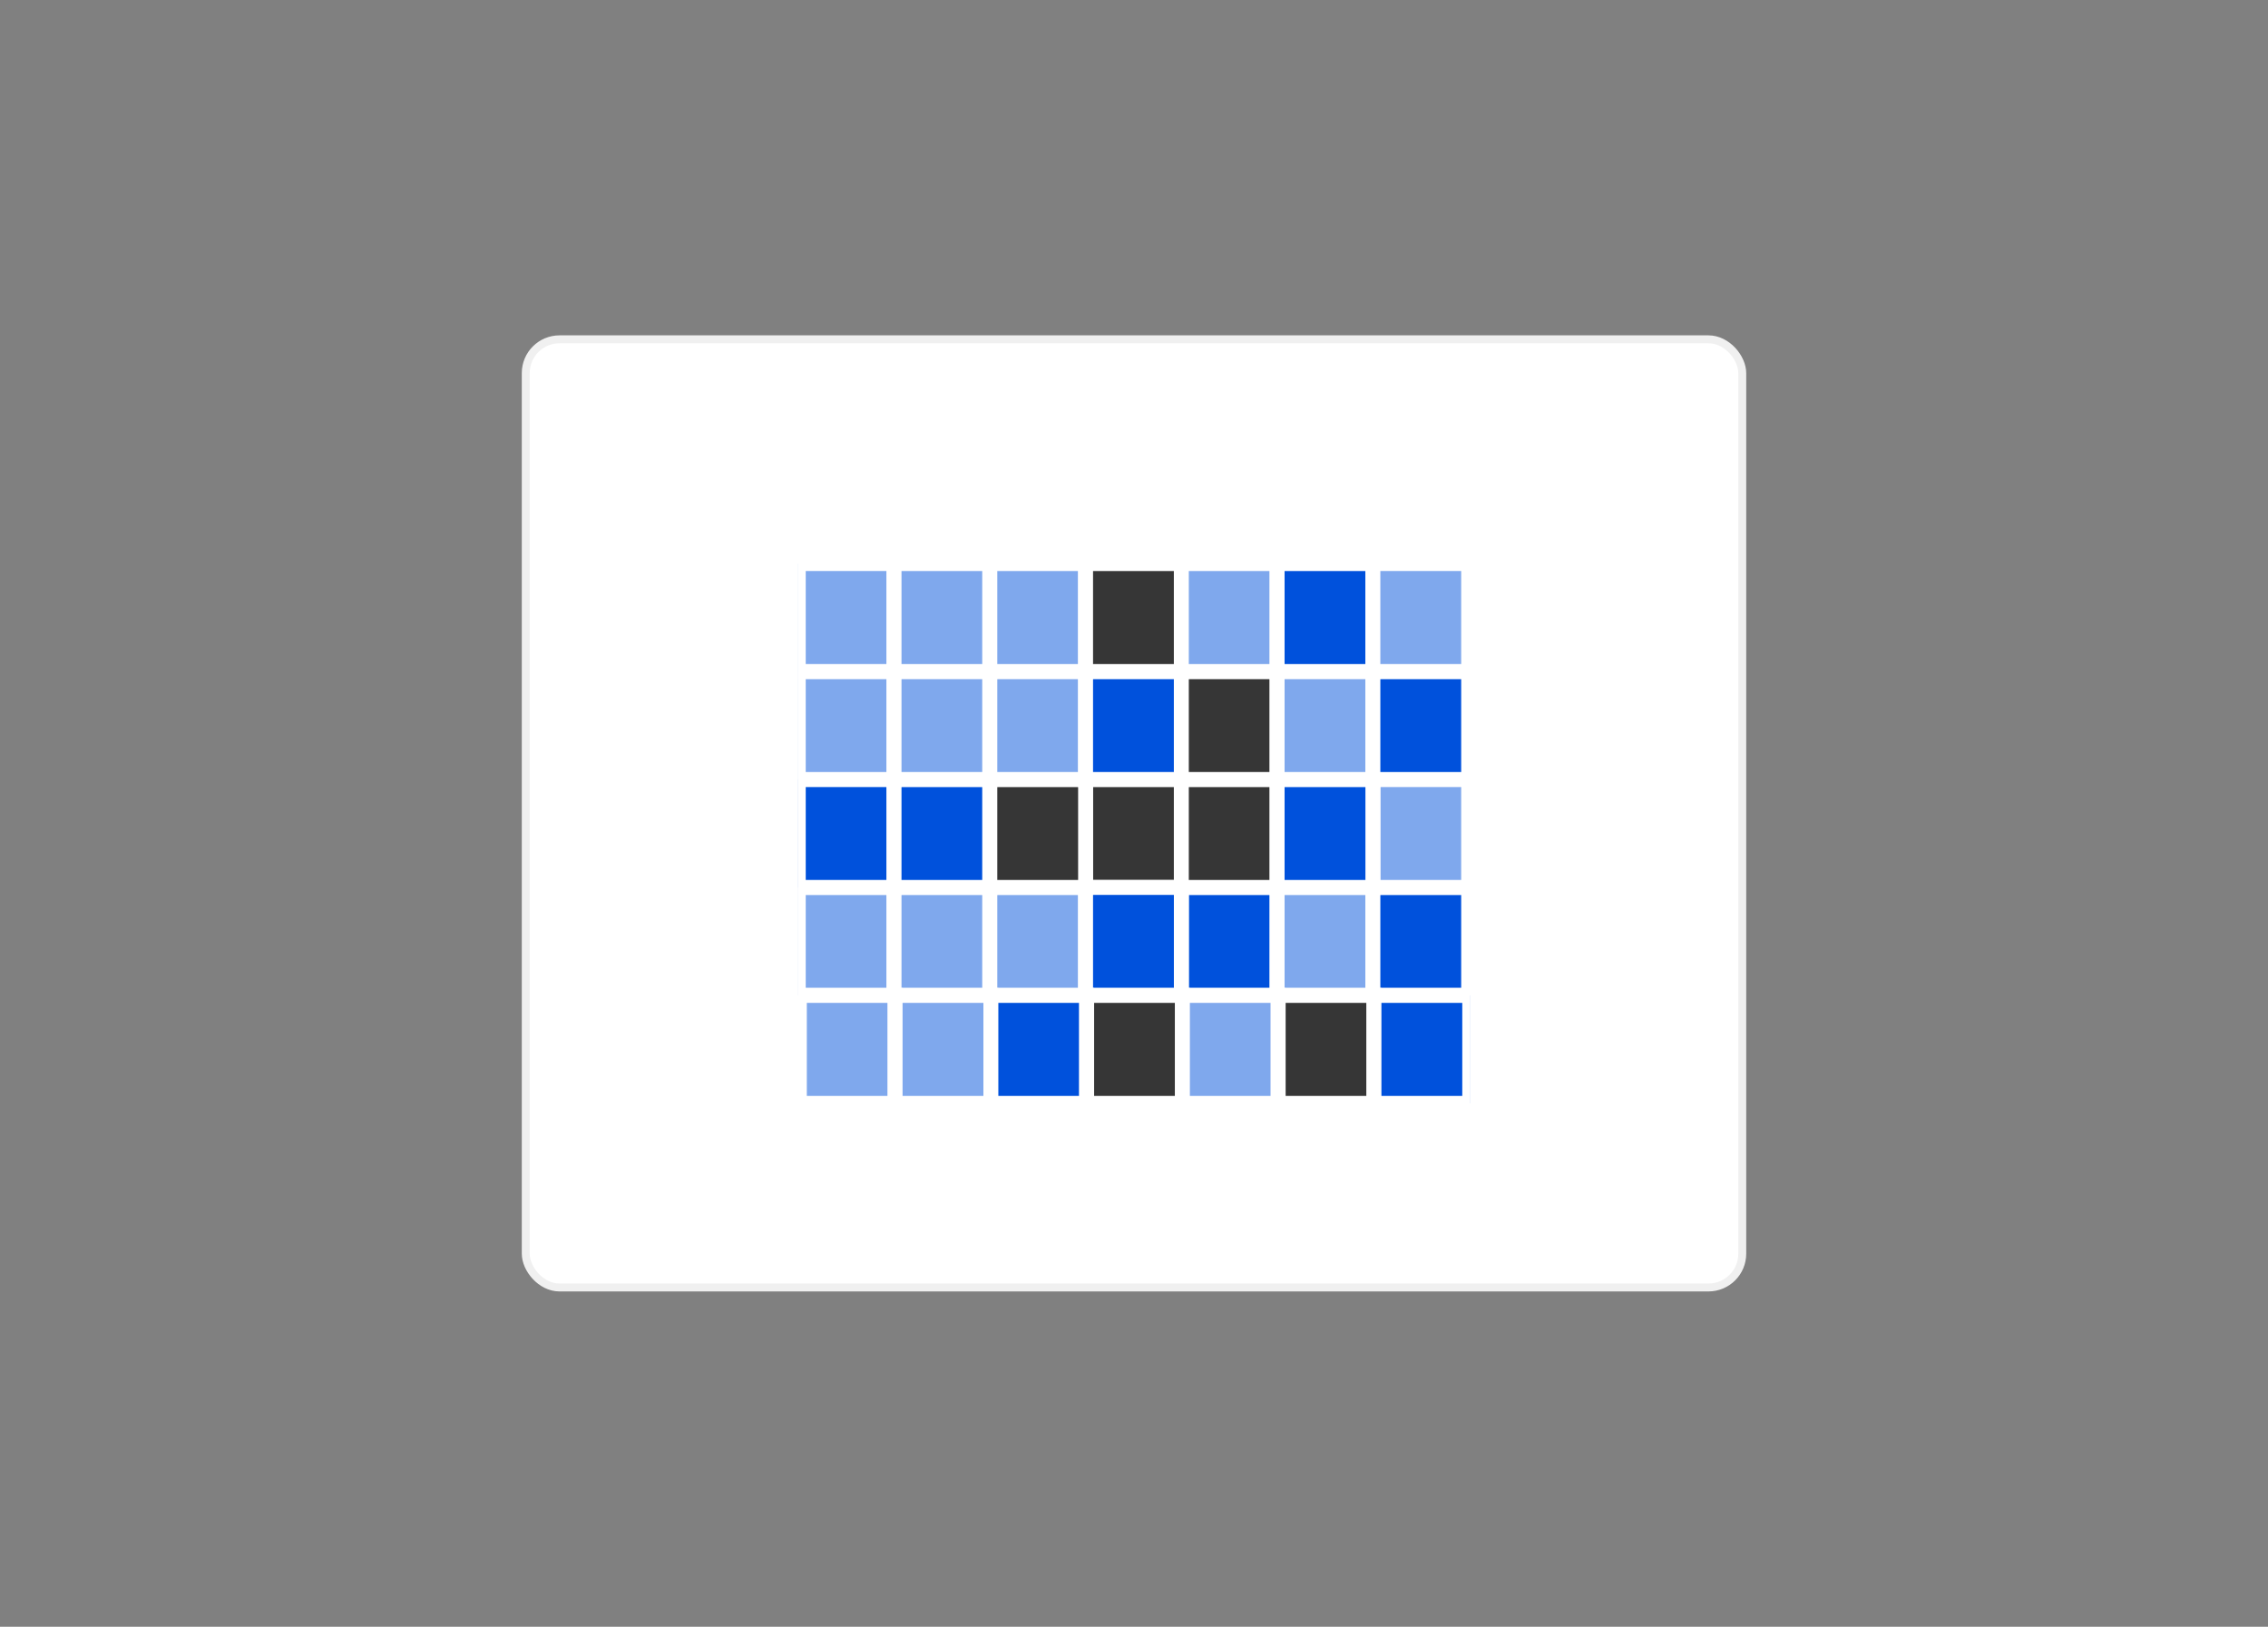 <svg width="304" height="218" viewBox="0 0 304 218" fill="none" xmlns="http://www.w3.org/2000/svg">
<rect x="0" y="0" width="304" height="218" fill="#808080" stroke="none"/>
<rect x="70.47" y="45.47" width="163.061" height="127.061" rx="4.53" fill="white"/>
<rect x="70.47" y="45.47" width="163.061" height="127.061" rx="4.53" stroke="#F0F0F0" stroke-width="1.061"/>
<g clip-path="url(#clip0_2903_24249)">
<path d="M119.837 118.922H107V133.389H119.837V118.922Z" fill="#7FA8ED" stroke="white" stroke-width="2"/>
<path d="M132.672 118.922H119.836V133.389H132.672V118.922Z" fill="#7FA8ED" stroke="white" stroke-width="2"/>
<path d="M145.51 118.922H132.674V133.389H145.51V118.922Z" fill="#7FA8ED" stroke="white" stroke-width="2"/>
<path d="M171.182 118.922H158.346V133.389H171.182V118.922Z" fill="#0051DC" stroke="white" stroke-width="2"/>
<path d="M184.02 118.922H171.184V133.389H184.02V118.922Z" fill="#7FA8ED" stroke="white" stroke-width="2"/>
<path d="M196.856 118.922H184.02V133.389H196.856V118.922Z" fill="#0051DC" stroke="white" stroke-width="2"/>
<path d="M119.837 104.455H107V118.922H119.837V104.455Z" fill="#0051DC" stroke="white" stroke-width="2"/>
<path d="M132.672 104.455H119.836V118.922H132.672V104.455Z" fill="#0051DC" stroke="white" stroke-width="2"/>
<path d="M158.346 104.455H145.51V118.922H158.346V104.455Z" fill="#363636" stroke="white" stroke-width="2"/>
<path d="M158.346 118.922H145.51V133.389H158.346V118.922Z" fill="#0051DC" stroke="white" stroke-width="2"/>
<path d="M145.51 104.455H132.674V118.922H145.51V104.455Z" fill="#363636" stroke="white" stroke-width="2"/>
<path d="M171.182 104.455H158.346V118.922H171.182V104.455Z" fill="#363636" stroke="white" stroke-width="2"/>
<path d="M196.856 104.455H184.02V118.922H196.856V104.455Z" fill="#7FA8ED" stroke="white" stroke-width="2"/>
<path d="M184.02 104.455H171.184V118.922H184.02V104.455Z" fill="#0051DC" stroke="white" stroke-width="2"/>
<path d="M119.837 89.988H107V104.455H119.837V89.988Z" fill="#7FA8ED" stroke="white" stroke-width="2"/>
<path d="M132.672 89.988H119.836V104.455H132.672V89.988Z" fill="#7FA8ED" stroke="white" stroke-width="2"/>
<path d="M145.51 89.988H132.674V104.455H145.51V89.988Z" fill="#7FA8ED" stroke="white" stroke-width="2"/>
<path d="M158.346 89.988H145.51V104.455H158.346V89.988Z" fill="#0051DC" stroke="white" stroke-width="2"/>
<path d="M171.182 89.988H158.346V104.455H171.182V89.988Z" fill="#363636" stroke="white" stroke-width="2"/>
<path d="M184.02 89.988H171.184V104.455H184.02V89.988Z" fill="#7FA8ED" stroke="white" stroke-width="2"/>
<path d="M196.856 89.988H184.02V104.455H196.856V89.988Z" fill="#0051DC" stroke="white" stroke-width="2"/>
<path d="M119.837 75.522H107V89.989H119.837V75.522Z" fill="#7FA8ED" stroke="white" stroke-width="2"/>
<path d="M132.672 75.522H119.836V89.989H132.672V75.522Z" fill="#7FA8ED" stroke="white" stroke-width="2"/>
<path d="M145.51 75.522H132.674V89.989H145.51V75.522Z" fill="#7FA8ED" stroke="white" stroke-width="2"/>
<path d="M158.346 75.522H145.51V89.989H158.346V75.522Z" fill="#363636" stroke="white" stroke-width="2"/>
<path d="M171.182 75.522H158.346V89.989H171.182V75.522Z" fill="#7FA8ED" stroke="white" stroke-width="2"/>
<path d="M184.02 75.522H171.184V89.989H184.02V75.522Z" fill="#0051DC" stroke="white" stroke-width="2"/>
<path d="M196.856 75.522H184.02V89.989H196.856V75.522Z" fill="#7FA8ED" stroke="white" stroke-width="2"/>
<path d="M119.981 133.391H107.145V147.858H119.981V133.391Z" fill="#7FA8ED" stroke="white" stroke-width="2"/>
<path d="M132.817 133.391H119.98V147.858H132.817V133.391Z" fill="#7FA8ED" stroke="white" stroke-width="2"/>
<path d="M145.653 133.391H132.816V147.858H145.653V133.391Z" fill="#0051DC" stroke="white" stroke-width="2"/>
<path d="M158.491 133.391H145.654V147.858H158.491V133.391Z" fill="#363636" stroke="white" stroke-width="2"/>
<path d="M171.327 133.391H158.49V147.858H171.327V133.391Z" fill="#7FA8ED" stroke="white" stroke-width="2"/>
<path d="M184.163 133.391H171.326V147.858H184.163V133.391Z" fill="#363636" stroke="white" stroke-width="2"/>
<path d="M197.001 133.391H184.164V147.858H197.001V133.391Z" fill="#0051DC" stroke="white" stroke-width="2"/>
</g>
<defs>
<clipPath id="clip0_2903_24249">
<rect width="90" height="78" fill="white" transform="translate(107 70)"/>
</clipPath>
</defs>
</svg>
